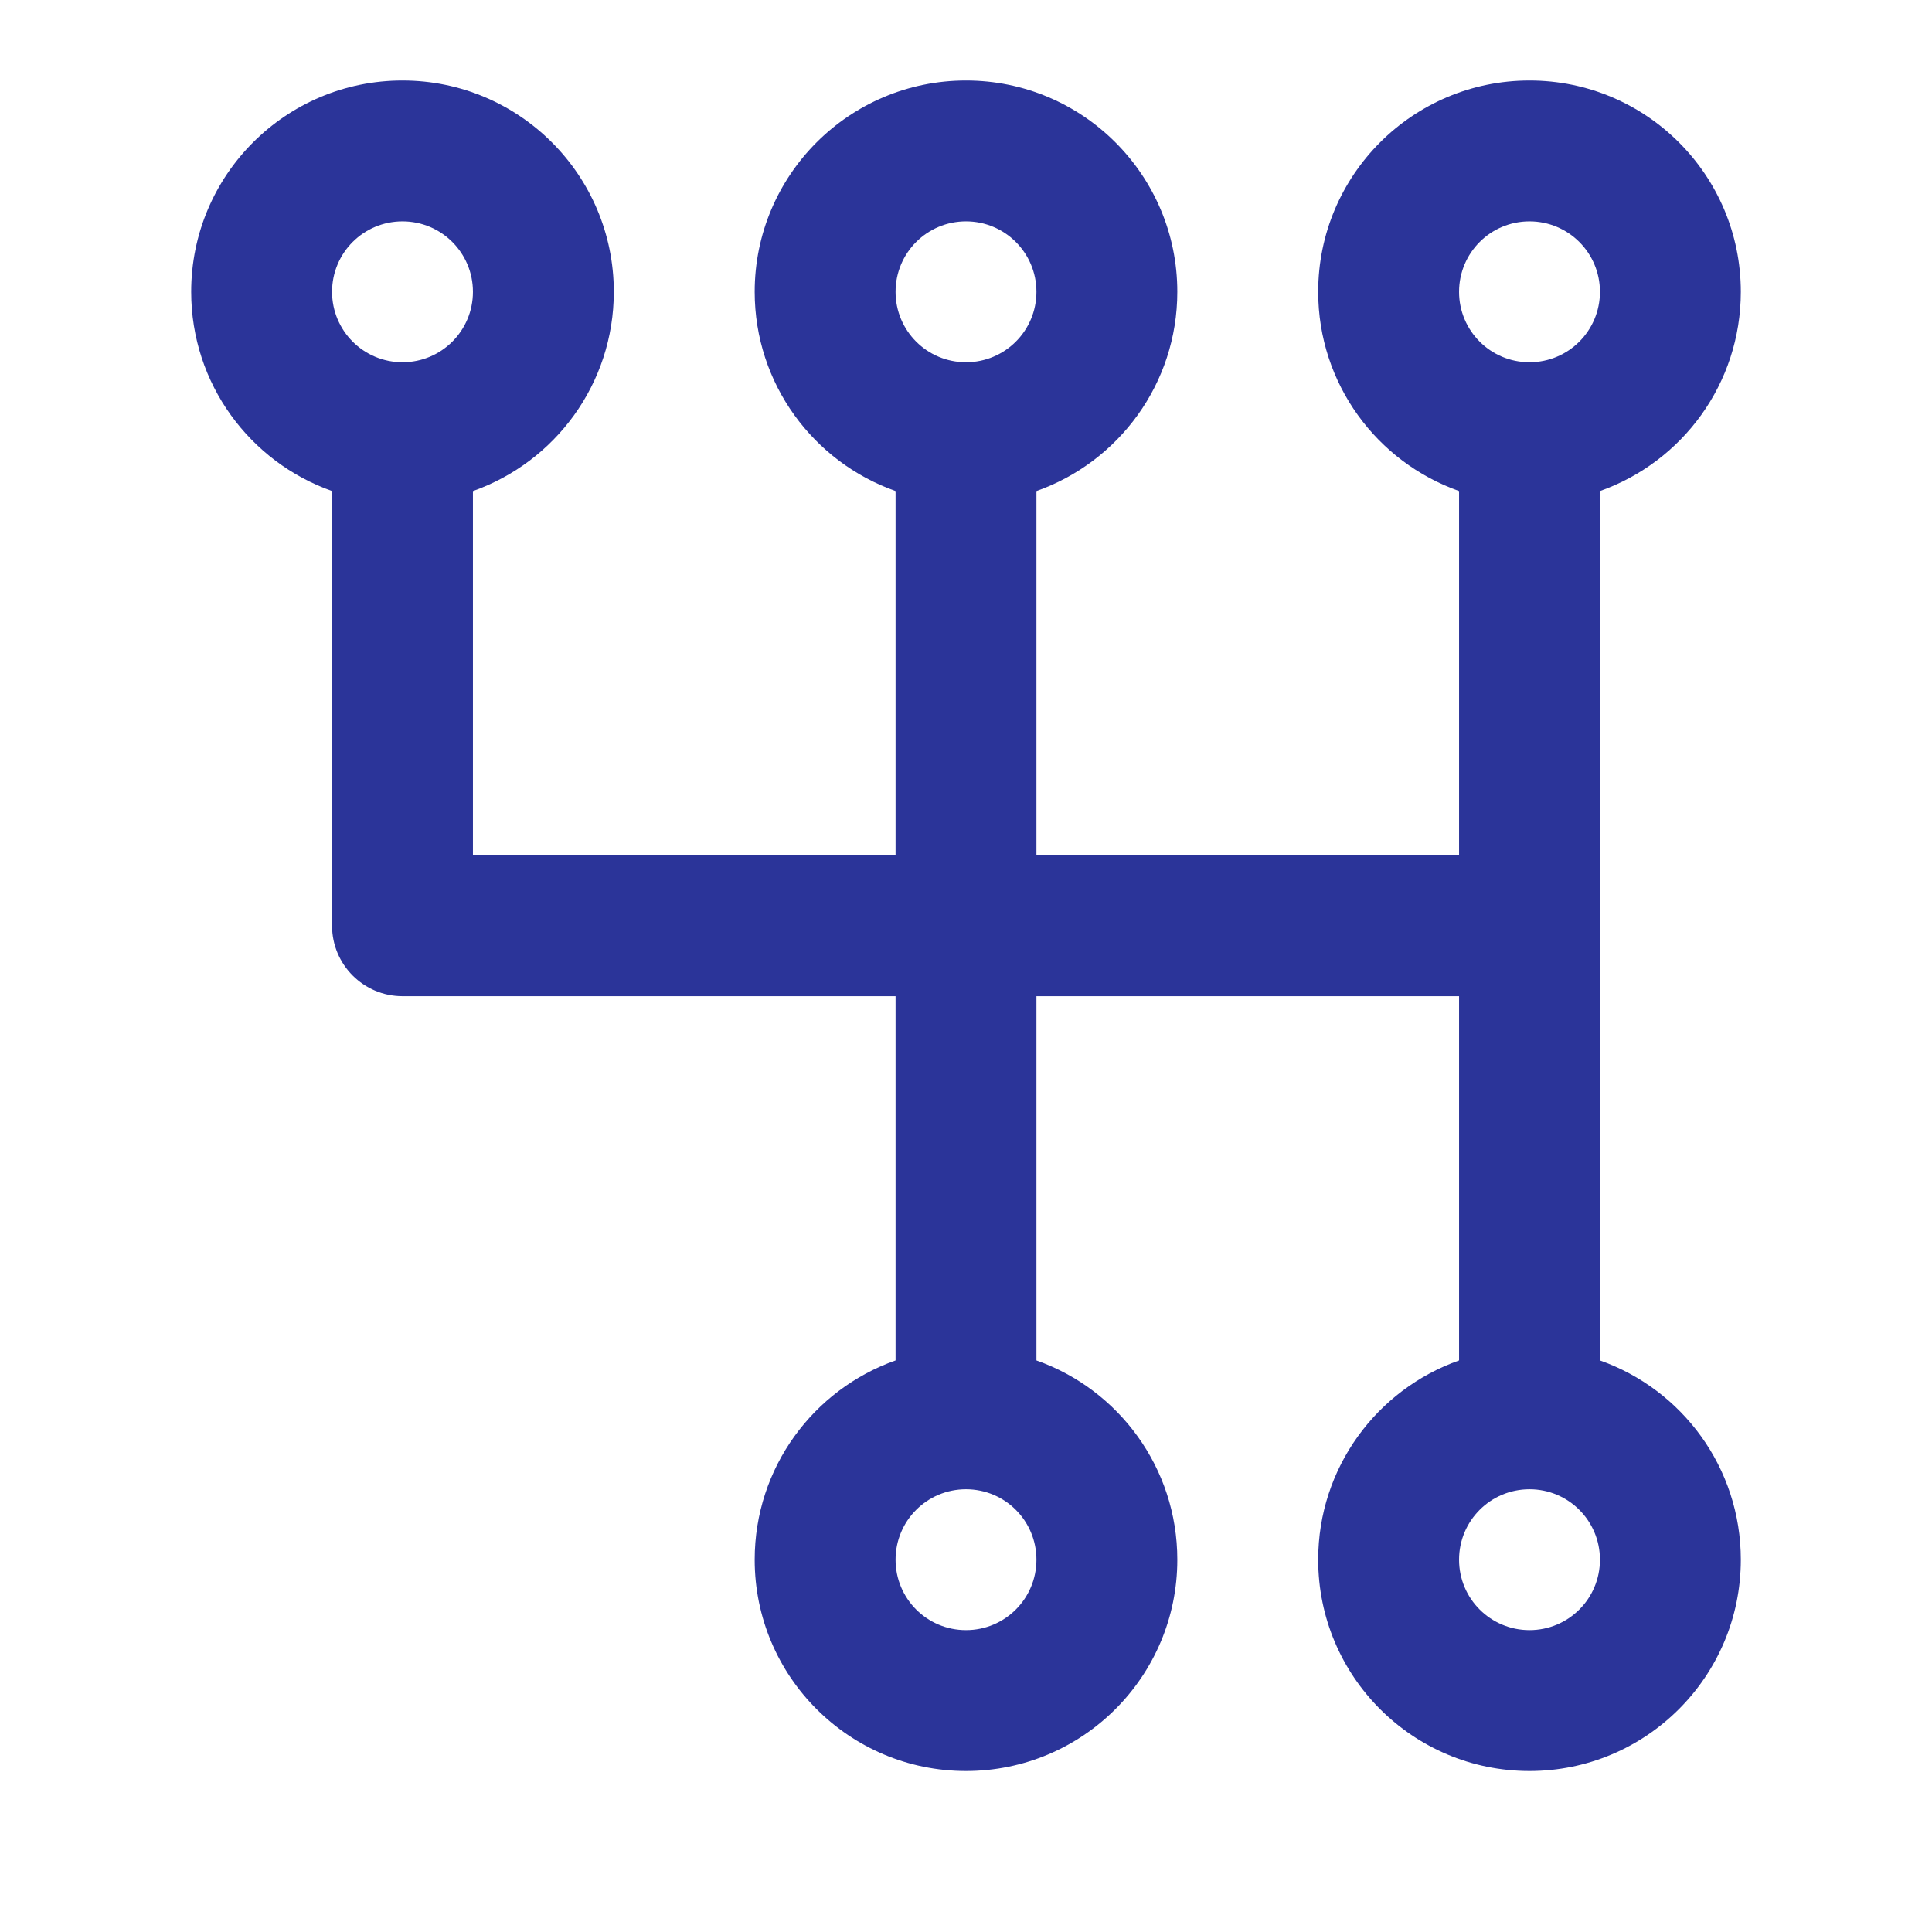 <svg width="24" height="24" viewBox="0 0 24 24" fill="none" xmlns="http://www.w3.org/2000/svg">
<path d="M19.875 16.9V11.5V6.1C20.895 5.74 21.625 4.768 21.625 3.625C21.625 2.175 20.45 1 19 1C17.55 1 16.375 2.175 16.375 3.625C16.375 4.768 17.105 5.74 18.125 6.1V10.625H12.875V6.1C13.895 5.74 14.625 4.768 14.625 3.625C14.625 2.175 13.45 1 12 1C10.55 1 9.375 2.175 9.375 3.625C9.375 4.768 10.105 5.74 11.125 6.1V10.625H5.875V6.1C6.895 5.74 7.625 4.768 7.625 3.625C7.625 2.175 6.45 1 5 1C3.55 1 2.375 2.175 2.375 3.625C2.375 4.768 3.105 5.74 4.125 6.1V11.5C4.125 11.983 4.517 12.375 5 12.375H11.125V16.9C10.105 17.26 9.375 18.232 9.375 19.375C9.375 20.825 10.55 22 12 22C13.45 22 14.625 20.825 14.625 19.375C14.625 18.232 13.895 17.26 12.875 16.9V12.375H18.125V16.9C17.105 17.26 16.375 18.232 16.375 19.375C16.375 20.825 17.55 22 19 22C20.45 22 21.625 20.825 21.625 19.375C21.625 18.232 20.895 17.26 19.875 16.9ZM19 2.75C19.484 2.75 19.875 3.141 19.875 3.625C19.875 4.109 19.484 4.5 19 4.5C18.516 4.5 18.125 4.109 18.125 3.625C18.125 3.141 18.516 2.75 19 2.75ZM12 2.75C12.484 2.75 12.875 3.141 12.875 3.625C12.875 4.109 12.484 4.5 12 4.5C11.516 4.5 11.125 4.109 11.125 3.625C11.125 3.141 11.516 2.75 12 2.75ZM5 2.75C5.484 2.75 5.875 3.141 5.875 3.625C5.875 4.109 5.484 4.5 5 4.5C4.516 4.5 4.125 4.109 4.125 3.625C4.125 3.141 4.516 2.75 5 2.75ZM12 20.25C11.516 20.25 11.125 19.859 11.125 19.375C11.125 18.891 11.516 18.5 12 18.5C12.484 18.5 12.875 18.891 12.875 19.375C12.875 19.859 12.484 20.25 12 20.25ZM19 20.25C18.516 20.25 18.125 19.859 18.125 19.375C18.125 18.891 18.516 18.5 19 18.5C19.484 18.5 19.875 18.891 19.875 19.375C19.875 19.859 19.484 20.25 19 20.25Z" fill="#2B3499"/>
</svg>

